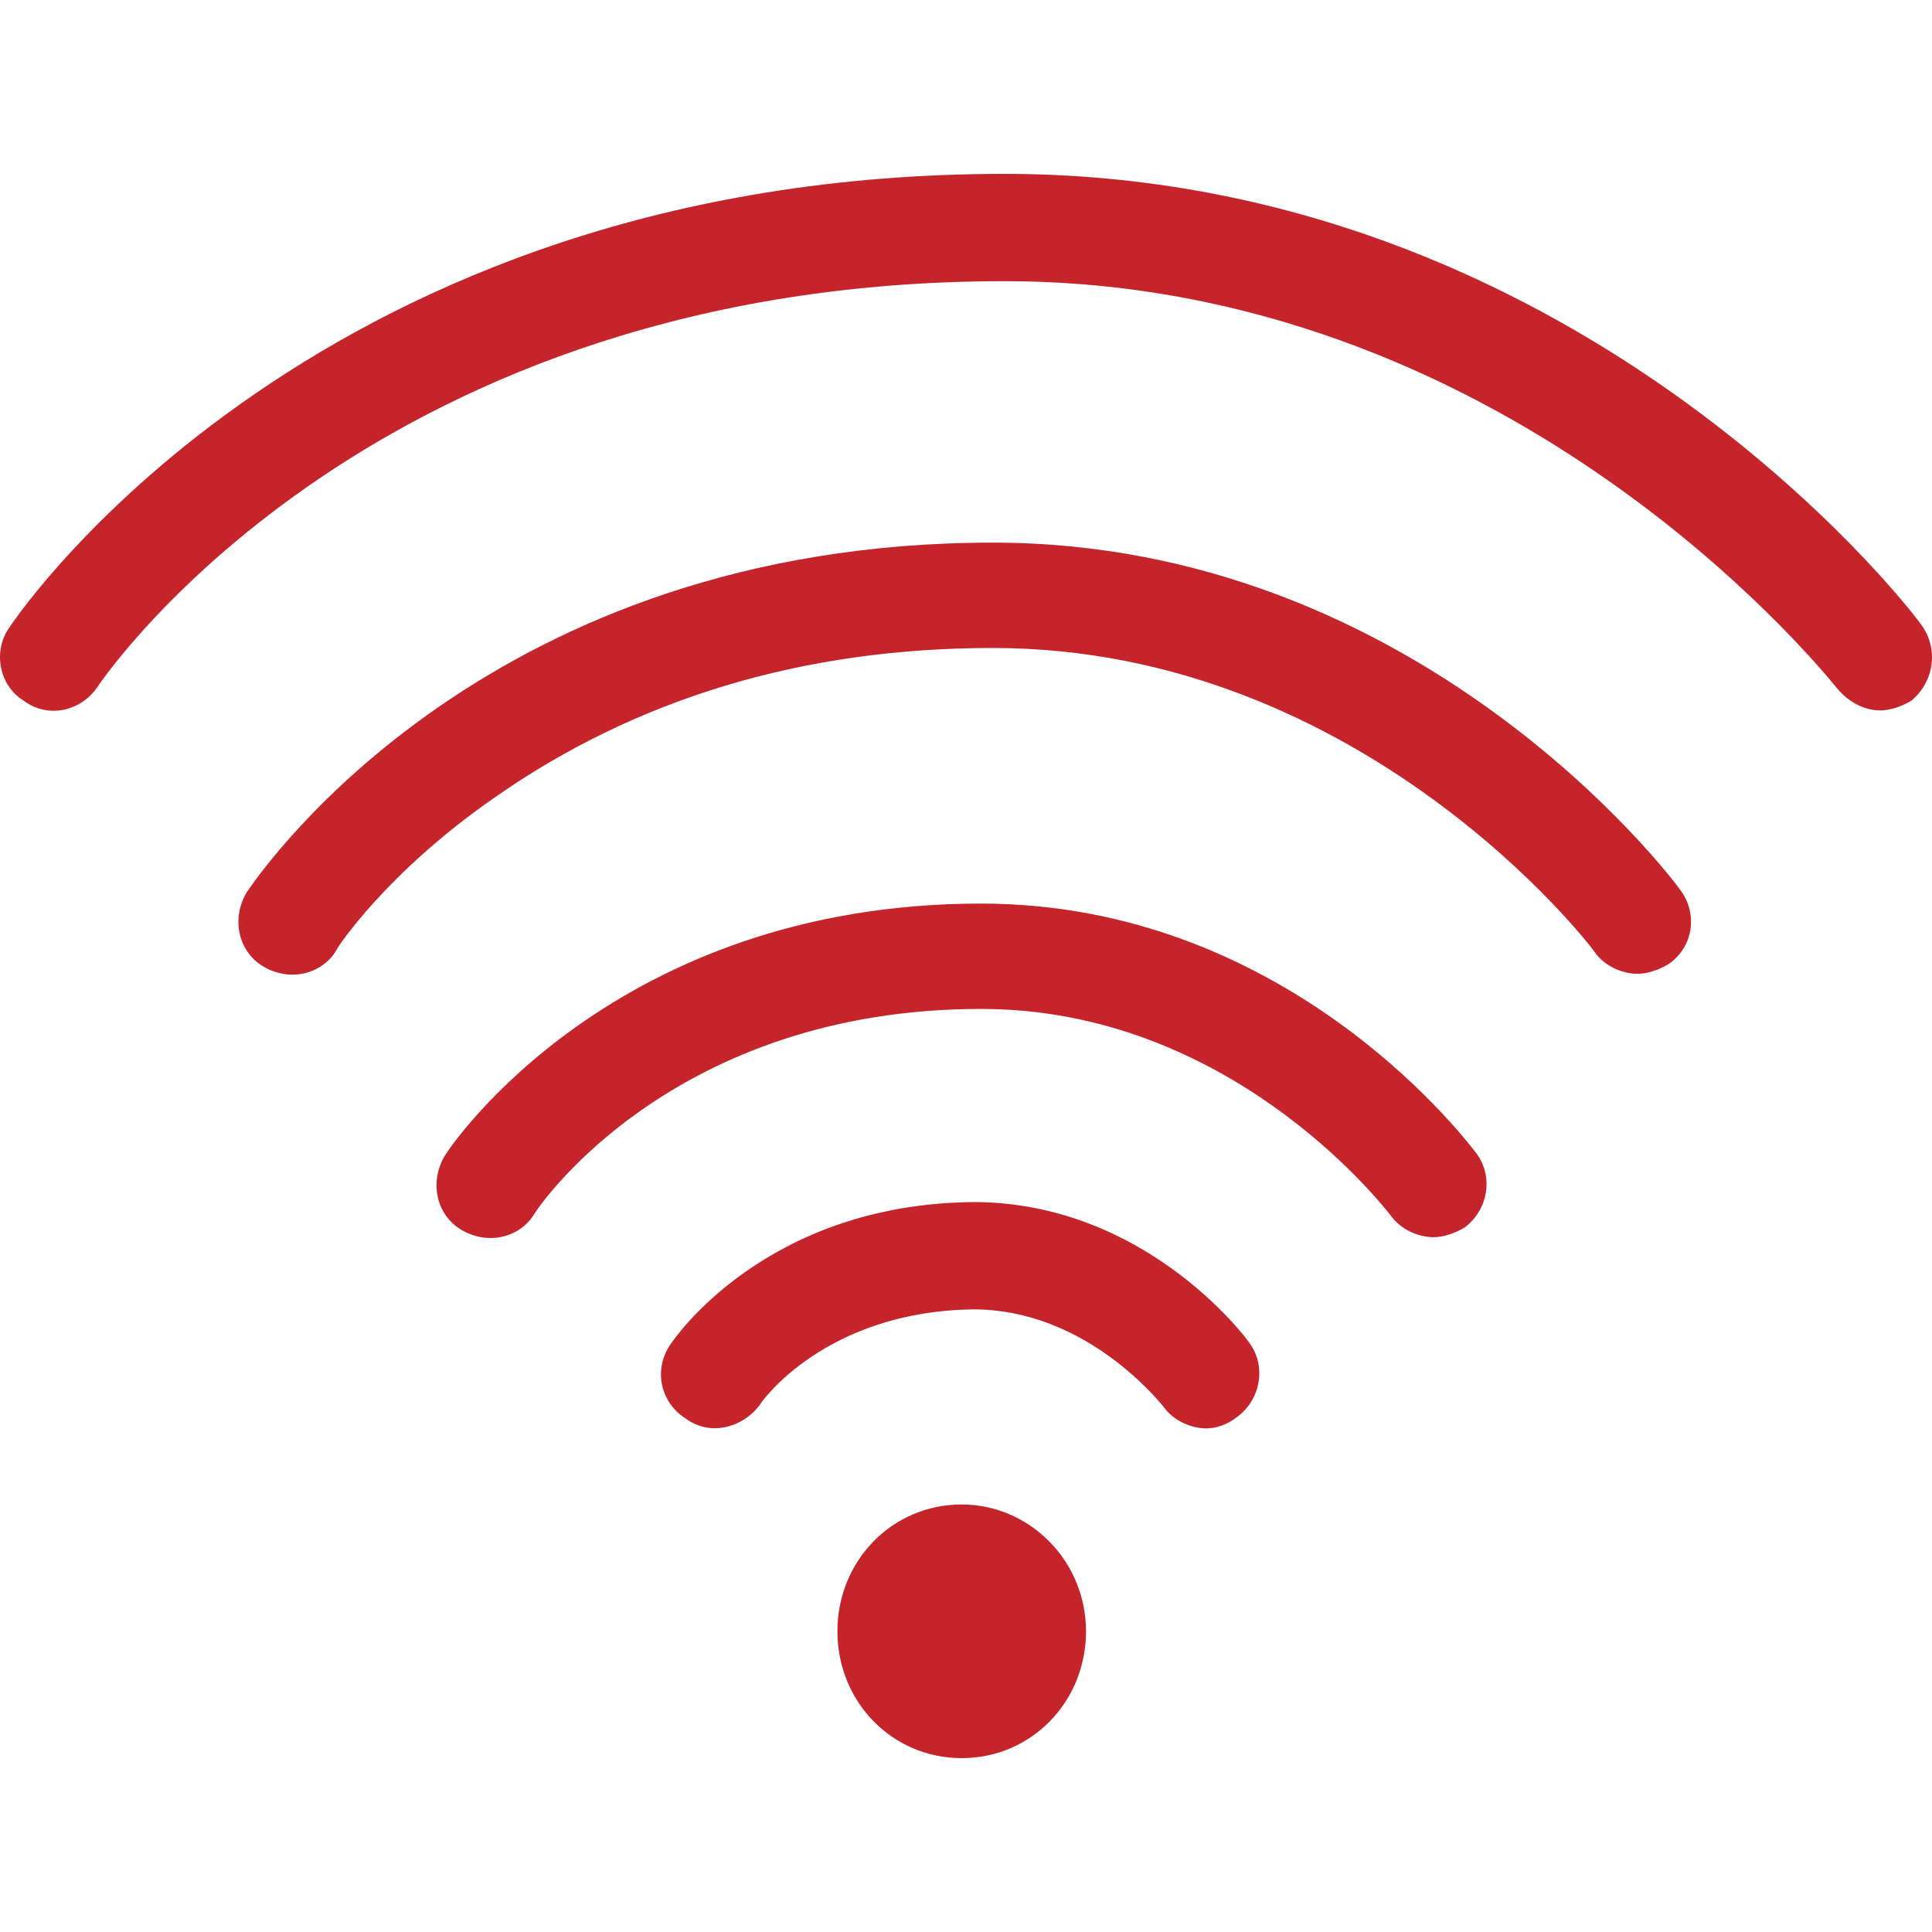 <svg width="100" height="100" viewBox="0 0 100 100" fill="none" xmlns="http://www.w3.org/2000/svg">
<path fill-rule="evenodd" clip-rule="evenodd" d="M95.115 35.66C95.718 36.367 96.522 36.771 97.327 36.771C97.829 36.771 98.433 36.569 98.935 36.266C100.141 35.256 100.342 33.539 99.438 32.328C98.734 31.318 81.444 9 51.989 9C16.604 9 1.123 31.52 0.52 32.429C-0.385 33.64 -0.083 35.458 1.224 36.266C2.43 37.175 4.139 36.872 5.044 35.559C5.647 34.65 19.62 14.554 51.989 14.554C77.704 14.554 93.771 34.032 95.036 35.566C95.082 35.621 95.108 35.653 95.115 35.66ZM84.761 50.404C83.957 50.404 83.052 50 82.549 49.293C82.449 49.091 70.587 33.539 51.386 33.539C41.535 33.539 32.889 36.165 25.551 41.315C20.022 45.153 17.408 49.091 17.408 49.192C16.604 50.505 14.895 50.808 13.588 50C12.282 49.192 11.98 47.475 12.784 46.163C12.794 46.149 12.808 46.129 12.826 46.102C13.745 44.782 25.367 28.086 51.386 28.086C73.401 28.086 86.47 45.355 86.972 46.062C87.877 47.273 87.676 48.99 86.369 49.899C85.867 50.202 85.263 50.404 84.761 50.404ZM49.778 91C53.397 91 56.212 88.071 56.212 84.436C56.212 80.8 53.296 77.872 49.778 77.872C46.159 77.872 43.344 80.8 43.344 84.436C43.344 88.071 46.159 91 49.778 91ZM74.206 64.037C73.401 64.037 72.497 63.633 71.994 62.926C71.99 62.922 71.975 62.904 71.95 62.871C71.29 62.044 63.458 52.222 50.783 52.222C34.9 52.222 27.964 62.32 27.662 62.825C26.858 64.138 25.149 64.441 23.842 63.633C22.535 62.825 22.234 61.108 23.038 59.796C23.34 59.291 31.784 46.769 50.783 46.769C66.378 46.769 75.561 58.593 76.372 59.637L76.373 59.637C76.393 59.663 76.407 59.682 76.417 59.695C77.322 60.906 77.02 62.623 75.814 63.532C75.311 63.835 74.708 64.037 74.206 64.037ZM60.233 72.823C60.735 73.53 61.64 73.933 62.444 73.933C62.947 73.933 63.55 73.731 64.052 73.328C65.259 72.419 65.56 70.702 64.656 69.49C64.455 69.187 59.227 62.219 50.381 62.219C39.625 62.32 34.9 69.288 34.699 69.591C33.794 70.904 34.196 72.621 35.503 73.429C36.709 74.337 38.418 73.933 39.323 72.722C39.424 72.52 42.741 67.874 50.381 67.773C56.017 67.773 59.747 72.242 60.19 72.773C60.213 72.801 60.228 72.818 60.233 72.823Z" fill="#C5242A"/>
</svg>
